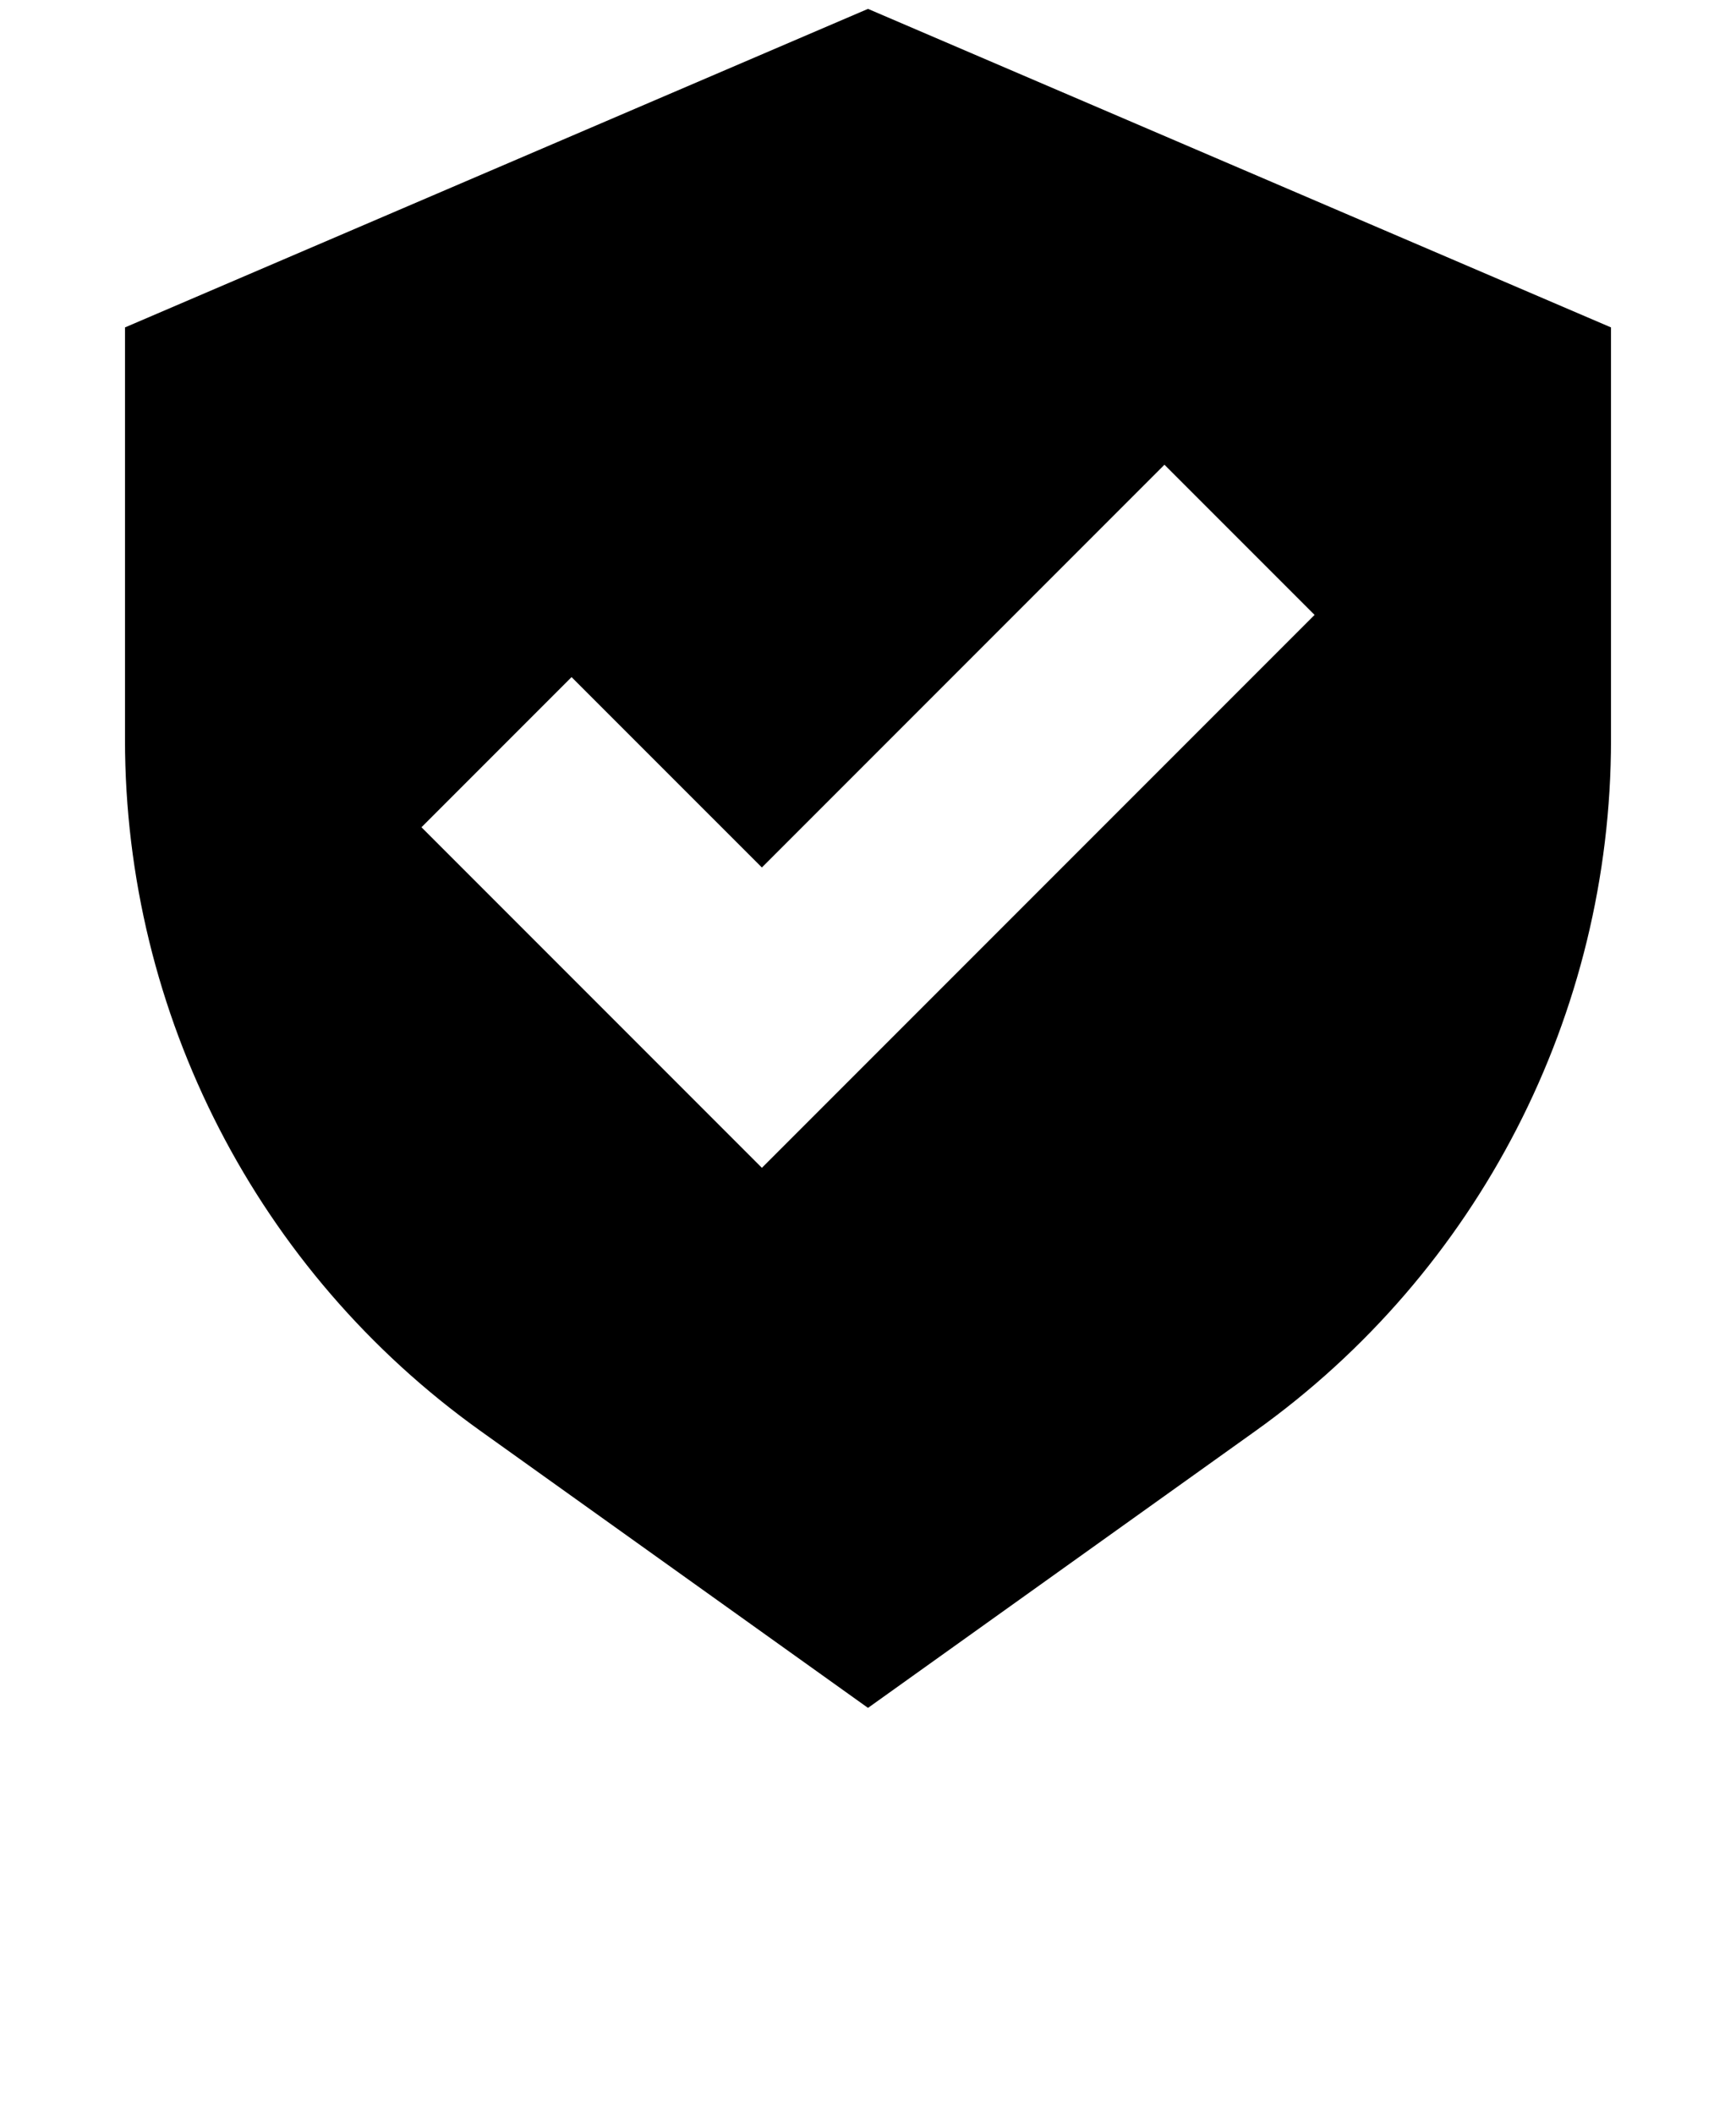 <svg width="46" height="56" viewBox="0 0 46 56" fill="none" xmlns="http://www.w3.org/2000/svg">
<path fill-rule="evenodd" clip-rule="evenodd" d="M23 45.235L12.735 37.902C6.822 33.679 3.312 26.86 3.312 19.593V8.672L23 0.235L42.688 8.672V19.593C42.688 26.86 39.178 33.679 33.265 37.902L23 45.235ZM34.833 16.286L30.855 12.309L20.188 22.976L15.145 17.934L11.168 21.911L20.188 30.931L34.833 16.286Z" fill="black"/>
</svg>
